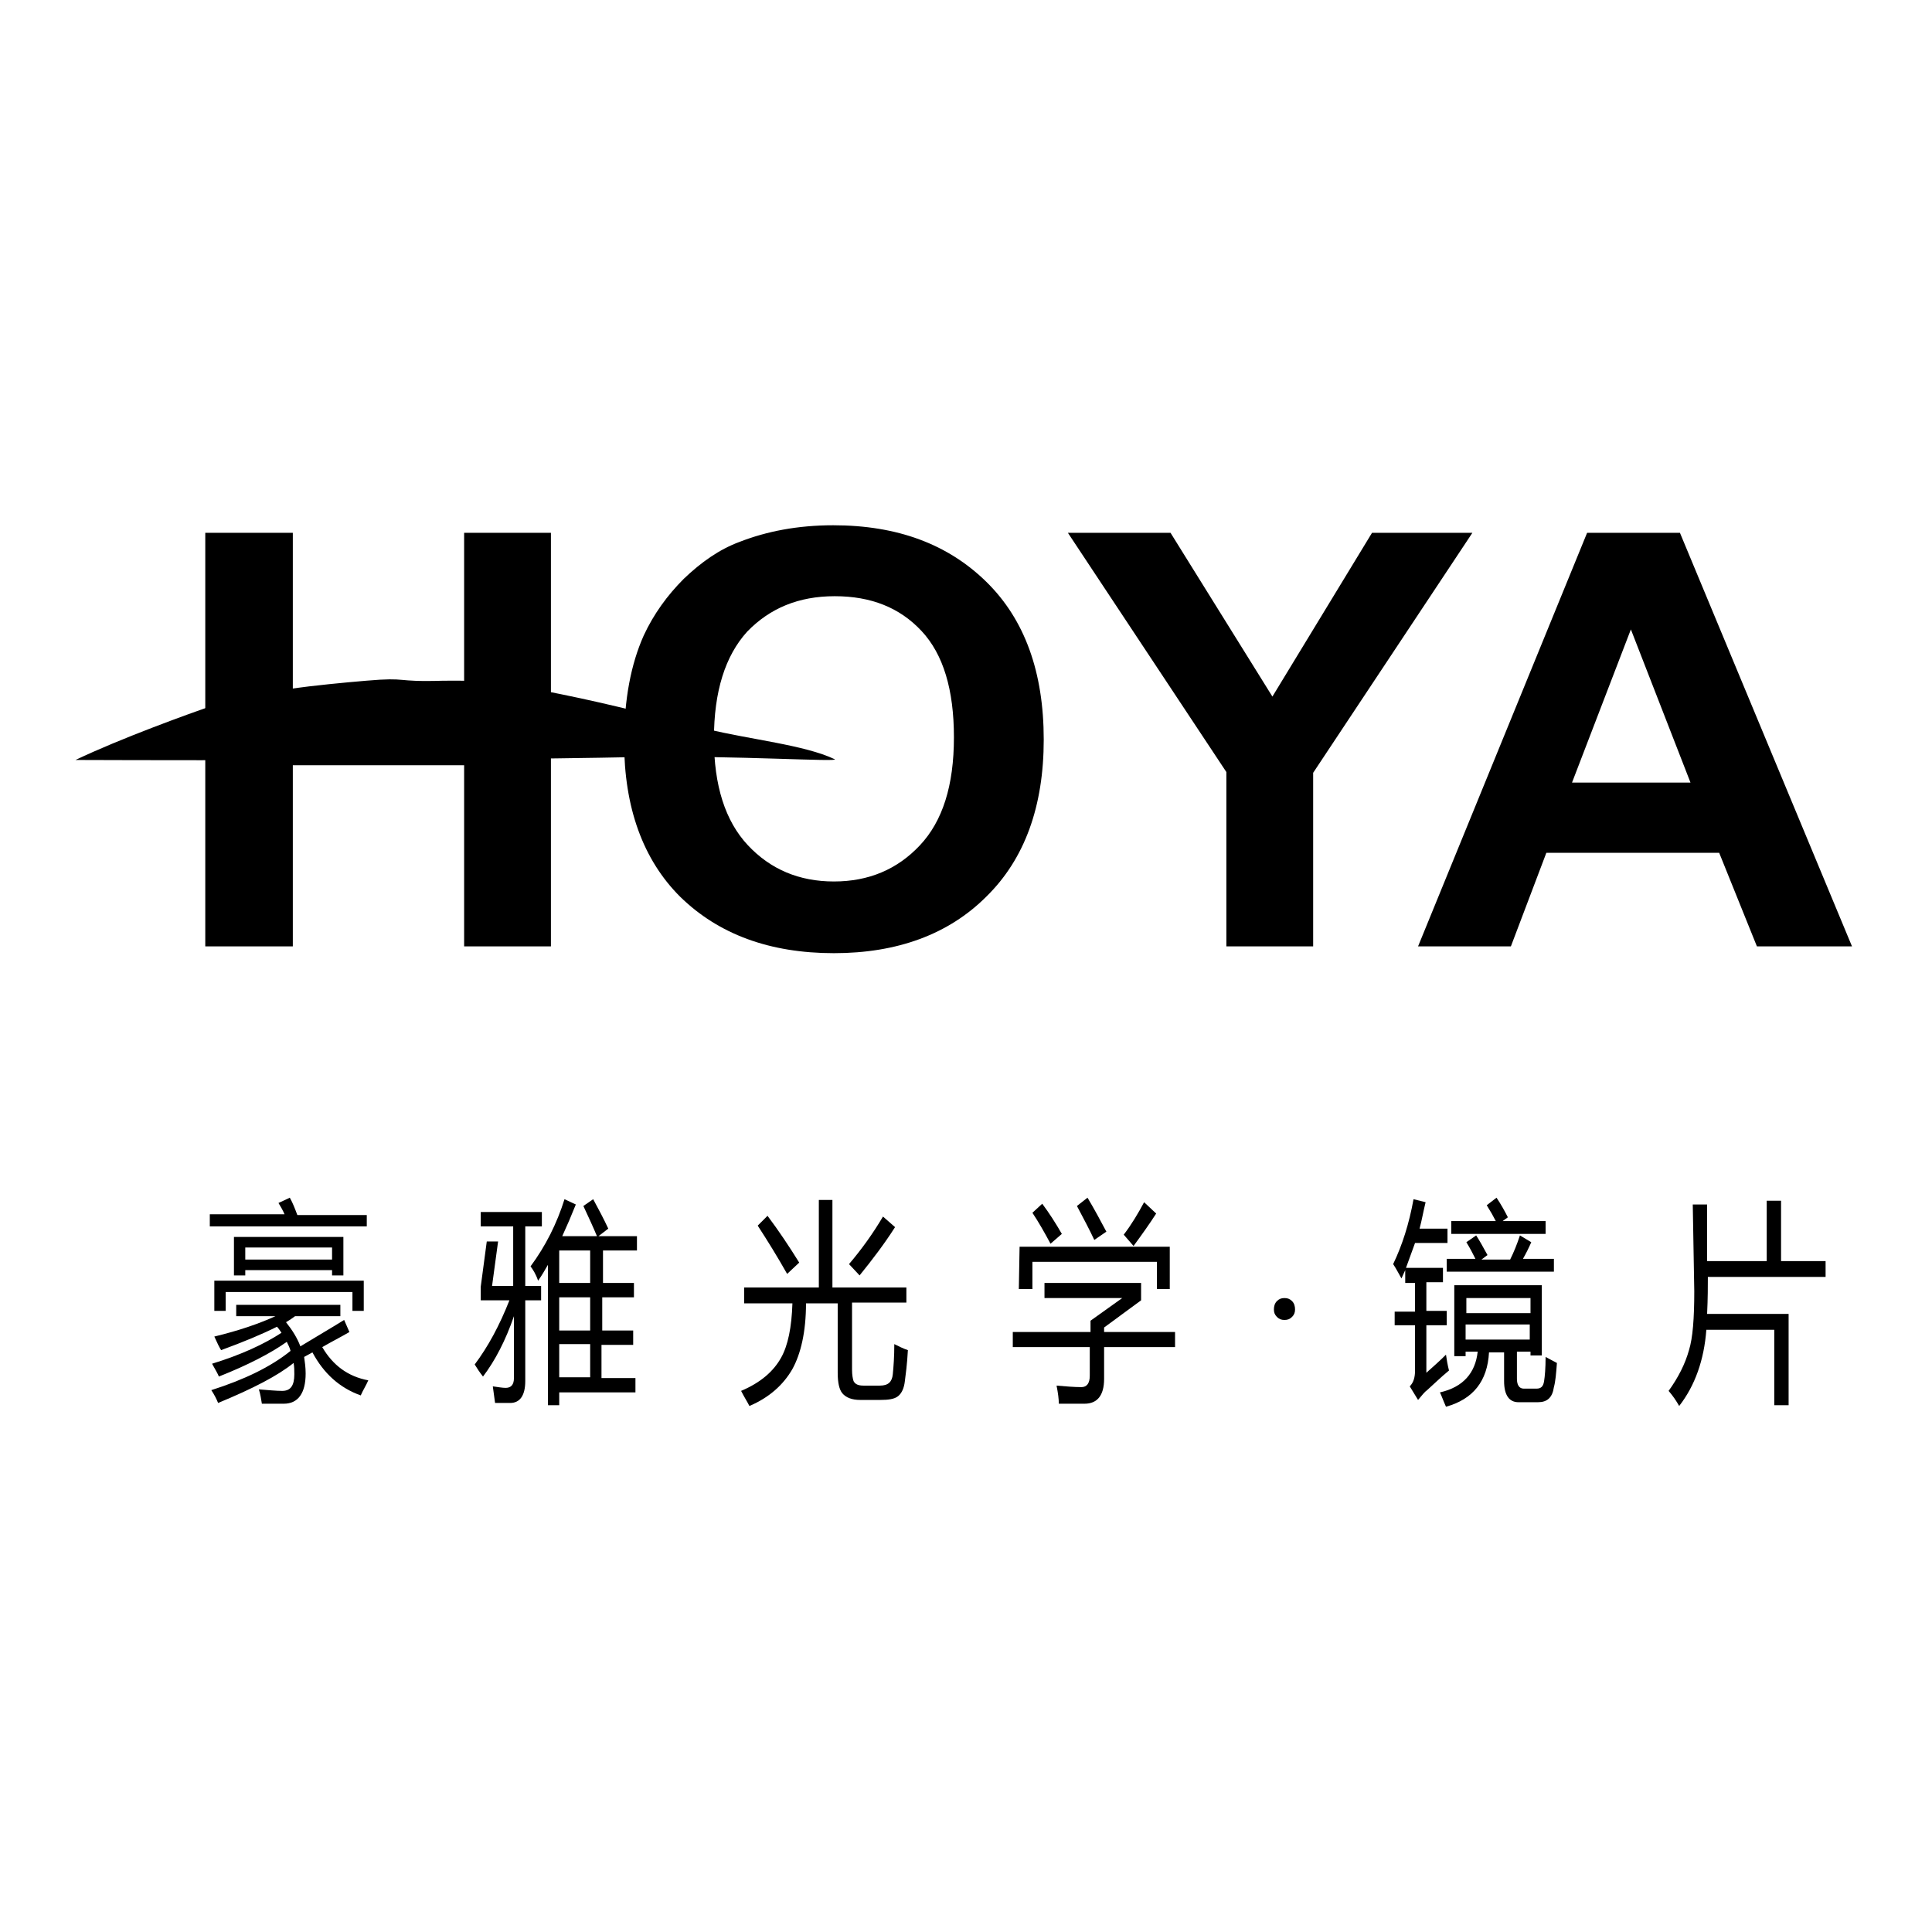 <?xml version="1.0" encoding="utf-8"?>
<!-- Svg Vector Icons : http://www.onlinewebfonts.com/icon -->
<!DOCTYPE svg PUBLIC "-//W3C//DTD SVG 1.1//EN" "http://www.w3.org/Graphics/SVG/1.1/DTD/svg11.dtd">
<svg version="1.1" xmlns="http://www.w3.org/2000/svg" xmlns:xlink="http://www.w3.org/1999/xlink" x="0px" y="0px" viewBox="0 0 256 256" enable-background="new 0 0 256 256" xml:space="preserve">
<g><g><path fill="#000000" d="M27,143.6l219,0.4L27,143.6z"/><path fill="#000000" d="M27.8,160.9h9.9c-0.2-0.5-0.5-1-0.8-1.5l1.5-0.7c0.4,0.7,0.7,1.5,1,2.3h9.2v1.5H27.8V160.9z M45.6,174.9l0.7,1.6c-1.2,0.7-2.4,1.3-3.6,2c1.4,2.4,3.4,3.9,6.1,4.4c-0.3,0.7-0.7,1.3-1,2c-2.8-1-4.9-2.9-6.4-5.7c-0.4,0.2-0.7,0.4-1.1,0.6c0.1,0.7,0.2,1.4,0.2,2.2c0,2.6-1,4-2.9,4c-1.3,0-2.3,0-2.9,0c-0.1-0.6-0.2-1.3-0.4-1.9c1.3,0.1,2.3,0.2,3.1,0.2c1.1,0,1.6-0.7,1.6-2.2c0-0.5,0-1-0.1-1.5c-2.1,1.7-5.4,3.4-10,5.3c-0.2-0.5-0.5-1.1-0.9-1.7c4.4-1.4,7.9-3.1,10.5-5.2c-0.1-0.4-0.3-0.8-0.5-1.2c-2.1,1.5-5.2,3.1-9,4.6c-0.1-0.3-0.4-0.8-0.9-1.7c3.9-1.2,6.9-2.6,9.2-4.1c-0.2-0.3-0.4-0.6-0.6-0.8c-2,1-4.4,2-7.4,3.1c-0.2-0.3-0.5-0.9-0.9-1.8c3.3-0.8,5.9-1.7,8.1-2.7h-5.2v-1.5h13.8v1.5h-6c-0.4,0.3-0.7,0.5-1.2,0.8c0.8,1,1.5,2.1,1.9,3.2C42.1,177,44,175.9,45.6,174.9z M28.4,169.7h19.8v4h-1.5v-2.5H29.9v2.5h-1.5L28.4,169.7L28.4,169.7z M31,163.9h14.5v5.1H44v-0.7H32.5v0.7H31L31,163.9L31,163.9z M44,165.3H32.5v1.6H44V165.3z"/><path fill="#000000" d="M62.9,180.8c1.8-2.4,3.3-5.2,4.6-8.5h-3.8v-1.8l0.8-6h1.5l-0.8,5.9h2.8v-7.9h-4.3v-1.9h8.1v1.9h-2.2v7.9h2.1v1.9h-2.1v10.7c0,1.9-0.7,2.9-2,2.9h-2c-0.1-0.7-0.2-1.4-0.3-2.2c0.7,0.1,1.3,0.2,1.7,0.2c0.7,0,1.1-0.4,1.1-1.3v-8.2c-1.1,3.2-2.5,5.9-4.1,8C63.6,181.9,63.2,181.3,62.9,180.8z M70.3,167.8c2-2.7,3.5-5.7,4.5-8.9l1.5,0.7c-0.6,1.5-1.2,2.9-1.8,4.2h4.6c-0.5-1.2-1.1-2.5-1.8-4l1.3-0.9c0.7,1.3,1.4,2.6,2,3.9l-1.3,1h5.1v1.9h-4.5v4.3H84v1.9h-4.2v4.4h4.1v1.9h-4.2v4.4h4.5v1.9H74.1v1.7h-1.5v-18.6c-0.4,0.7-0.8,1.4-1.3,2.1C71,168.8,70.6,168.2,70.3,167.8z M74.1,170h4.1v-4.3h-4.1V170z M74.1,176.3h4.1v-4.4h-4.1V176.3z M74.1,182.5h4.1v-4.4h-4.1V182.5z"/><path fill="#000000" d="M98.8,170.6h9.7V159h1.8v11.6h9.8v2h-7.2v8.9c0,0.7,0.1,1.2,0.2,1.5c0.2,0.4,0.6,0.6,1.3,0.6h2.2c1.1,0,1.6-0.5,1.7-1.5c0.1-1,0.2-2.3,0.2-4c0.6,0.3,1.2,0.6,1.8,0.8c-0.1,1.9-0.3,3.3-0.4,4.1c-0.1,0.9-0.4,1.6-0.9,2c-0.5,0.4-1.3,0.5-2.4,0.5h-2.6c-1.1,0-1.9-0.3-2.4-0.9c-0.4-0.5-0.6-1.4-0.6-2.7v-9.2h-4.2c0,3.8-0.7,6.7-1.8,8.7c-1.2,2.1-3.1,3.8-5.7,4.9c-0.3-0.6-0.7-1.2-1.1-2c2.6-1.1,4.3-2.6,5.3-4.4c0.9-1.6,1.4-4,1.5-7.2h-6.4V170.6z M100.4,162.4l1.3-1.3c1.5,2,2.9,4.1,4.2,6.2l-1.6,1.5C103,166.5,101.7,164.4,100.4,162.4z M112.5,167.5c1.7-2,3.2-4.1,4.5-6.3l1.6,1.4c-1.4,2.2-3,4.3-4.7,6.4L112.5,167.5z"/><path fill="#000000" d="M134.3,176.5h10.2V175l4.2-3h-10.3v-2h12.8v2.3l-4.9,3.6v0.6h9.4v2h-9.4v4.2c0,2.2-0.9,3.3-2.6,3.3c-1,0-2.1,0-3.4,0c0-0.6-0.1-1.4-0.3-2.4c1.2,0.1,2.3,0.2,3.3,0.2c0.7,0,1.1-0.5,1.1-1.5v-3.8h-10.2V176.5L134.3,176.5z M135.1,165.2H155v5.6h-1.7v-3.6h-16.5v3.6H135L135.1,165.2L135.1,165.2z M136.8,160.7l1.3-1.2c0.9,1.2,1.8,2.6,2.6,4l-1.5,1.3C138.4,163.3,137.6,161.9,136.8,160.7z M142.7,159.8l1.4-1.1c0.9,1.5,1.7,3,2.5,4.5l-1.6,1.1C144.4,163,143.6,161.5,142.7,159.8z M148.9,163.6c1-1.3,1.9-2.8,2.7-4.3l1.6,1.5c-0.9,1.4-1.9,2.8-3,4.3L148.9,163.6z"/><path fill="#000000" d="M168.8,173.5c0-0.4,0.1-0.8,0.4-1.1c0.3-0.3,0.6-0.4,1-0.4c0.4,0,0.7,0.1,1,0.4c0.3,0.3,0.4,0.7,0.4,1.1s-0.1,0.7-0.4,1c-0.3,0.3-0.6,0.4-1,0.4c-0.4,0-0.7-0.1-1-0.4C168.9,174.2,168.8,173.9,168.8,173.5z"/><path fill="#000000" d="M184.8,173.8h2.7V170h-1.3v-1.7c-0.2,0.4-0.3,0.7-0.5,1.1c-0.4-0.7-0.7-1.3-1.1-1.9c1.2-2.5,2.1-5.3,2.7-8.6l1.6,0.4c-0.3,1.2-0.5,2.4-0.8,3.5h3.7v1.9h-4.3c-0.4,1.1-0.8,2.2-1.2,3.3h4.9v1.9H189v3.8h2.7v1.9H189v6.3c0.9-0.8,1.8-1.6,2.6-2.4c0.1,0.7,0.2,1.3,0.4,2.1c-1.1,0.9-2,1.8-2.9,2.6c-0.3,0.2-0.7,0.7-1.2,1.3l-1.1-1.8c0.5-0.5,0.7-1.2,0.7-2.1v-6h-2.7L184.8,173.8L184.8,173.8z M192.7,170.3h11.6v9.3h-1.5v-0.5h-1.8v3.6c0,0.8,0.3,1.3,0.9,1.3h1.7c0.6,0,0.9-0.3,1-1c0.1-0.6,0.2-1.7,0.2-3.2c0.4,0.2,0.9,0.5,1.5,0.8c-0.1,1.4-0.2,2.5-0.4,3.2c-0.2,1.4-0.9,2-2.1,2h-2.6c-1.2,0-1.9-0.9-1.9-2.8v-3.8h-2c-0.2,3.8-2.1,6.2-5.7,7.2c-0.4-0.9-0.6-1.5-0.8-1.9c3.1-0.7,4.7-2.6,5-5.4h-1.6v0.6h-1.5V170.3z M191.6,166.8h3.9c-0.3-0.6-0.7-1.4-1.2-2.2l1.3-0.9c0.4,0.6,0.9,1.5,1.5,2.6l-0.8,0.6h3.8c0.5-1,0.9-2,1.3-3.2l1.5,0.9c-0.3,0.7-0.7,1.5-1.1,2.2h4.1v1.7h-14.2V166.8L191.6,166.8z M192.4,161.8h5.8c-0.3-0.6-0.7-1.3-1.2-2.1l1.3-1c0.6,0.9,1.1,1.8,1.5,2.6l-0.7,0.5h5.7v1.7h-12.5V161.8z M202.8,172h-8.5v2h8.5V172z M194.2,177.5h8.5v-2h-8.5V177.5z"/><path fill="#000000" d="M224.3,159.6h1.9v7.5h7.9v-8h1.9v8h5.9v2.1h-15.6c0,1.2,0,2.8-0.1,4.9h10.8v12.1h-1.9v-10h-9c-0.3,4-1.5,7.4-3.6,10.1c-0.4-0.7-0.8-1.3-1.4-2c1.3-1.8,2.2-3.6,2.7-5.4c0.5-1.6,0.7-4.2,0.7-7.8L224.3,159.6L224.3,159.6z"/><path fill="#000000" d="M27.2,125.4V70.6h11.6v21.6h22.7V70.6H73v54.8H61.5v-24H38.8v24H27.2z"/><path fill="#000000" d="M82.7,98.3c0-5.6,0.9-10.3,2.6-14.1c1.3-2.8,3.1-5.3,5.3-7.5c2.3-2.2,4.7-3.9,7.4-4.9c3.6-1.4,7.7-2.2,12.4-2.2c8.5,0,15.2,2.5,20.3,7.5c5.1,5,7.6,12,7.6,20.9c0,8.8-2.5,15.8-7.6,20.8c-5,5-11.8,7.5-20.2,7.5c-8.5,0-15.3-2.5-20.4-7.5C85.2,113.9,82.7,107,82.7,98.3z M94.6,97.9c0,6.2,1.5,10.9,4.5,14.1c3,3.2,6.8,4.8,11.4,4.8s8.4-1.6,11.4-4.8s4.5-7.9,4.5-14.3c0-6.3-1.4-11-4.3-14.1c-2.9-3.1-6.7-4.6-11.5-4.6c-4.8,0-8.6,1.6-11.6,4.7C96.1,86.9,94.6,91.6,94.6,97.9z"/><path fill="#000000" d="M162.5,125.4v-23.1l-21-31.7h13.6l13.5,21.7l13.2-21.7h13.3l-21.1,31.8v23L162.5,125.4L162.5,125.4z"/><path fill="#000000" d="M245.4,125.4h-12.6l-5-12.4h-22.9l-4.7,12.4h-12.3l22.4-54.8h12.3L245.4,125.4z M224,103.7l-7.9-20.3l-7.8,20.3H224z"/><path fill="#000000" d="M10,100.7c6.1-2.9,14.7-6,18.7-7.4c4.9-1.7,13.9-2.6,19.8-3.1c5.8-0.5,3.5,0.2,10.2,0c5.6-0.1,8.8,0.4,15.7,1.8c6.9,1.4,12.9,3,19.3,4.6c5.7,1.4,12.9,2.1,16.9,4c0.8,0.4-13.3-0.5-25.6-0.3C56.9,100.9,10,100.7,10,100.7z"/></g></g>
</svg>